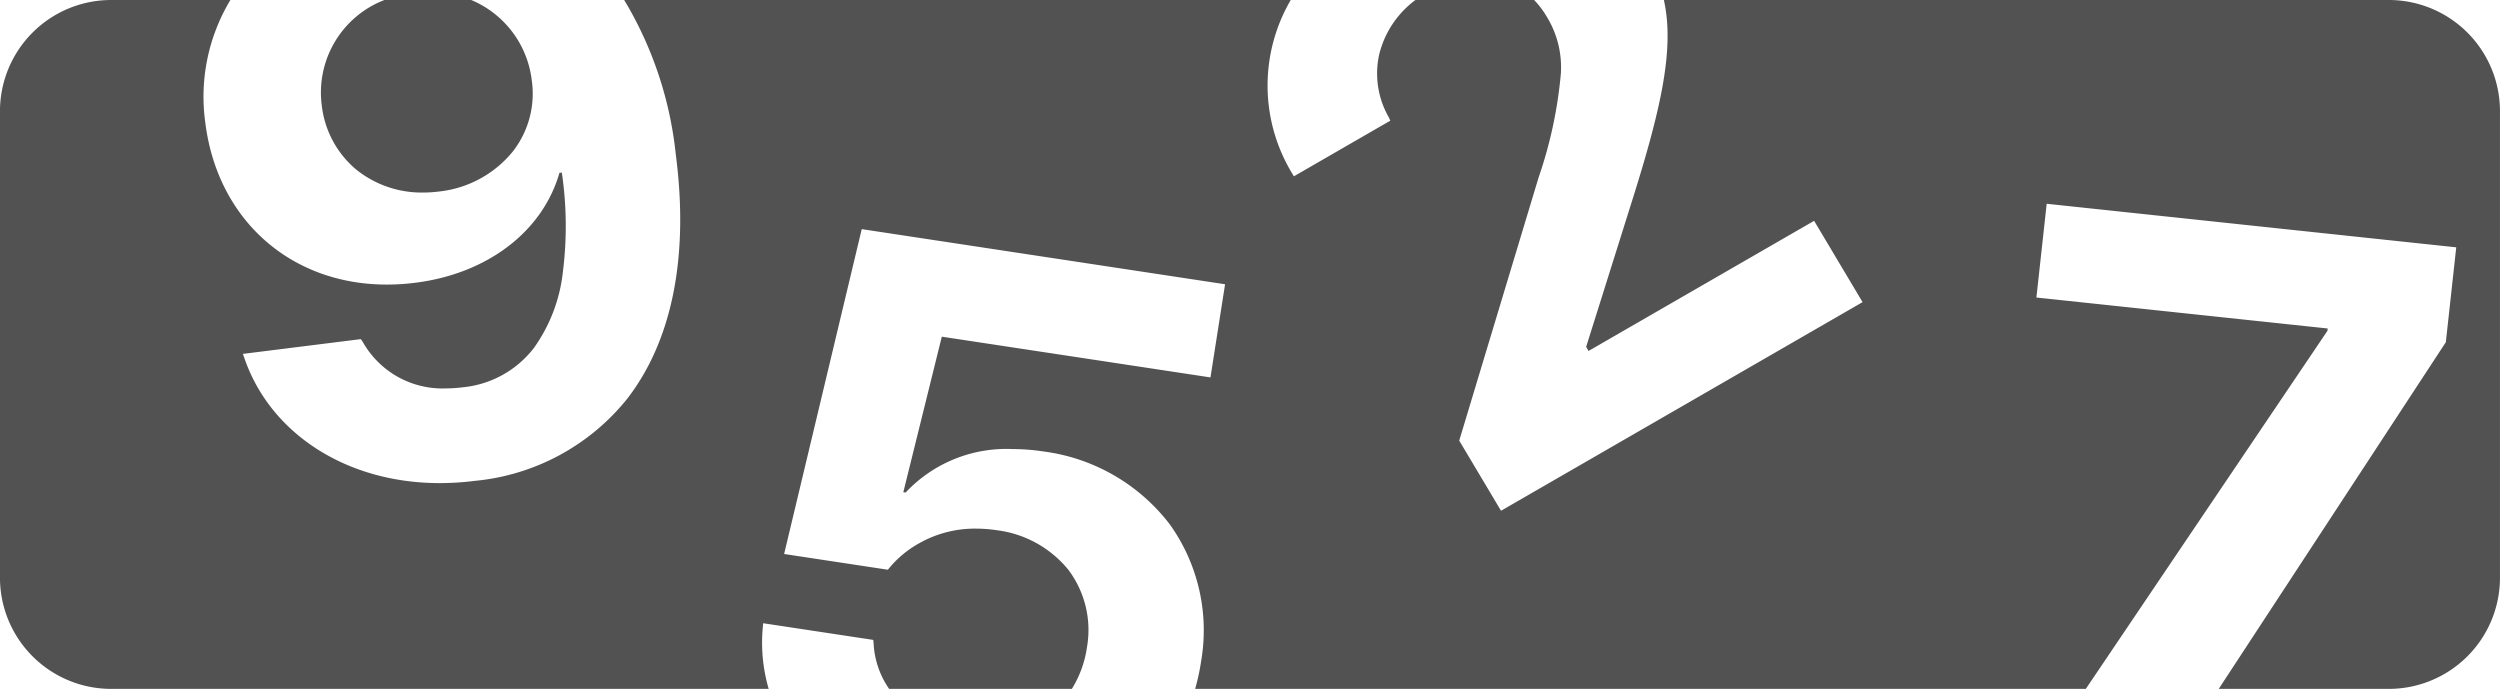 <svg xmlns="http://www.w3.org/2000/svg" width="225" height="61.998" viewBox="0 0 225 61.998">
  <path id="Subtraction_1" data-name="Subtraction 1" d="M69.184,62H10A10.011,10.011,0,0,1,0,52V10A10.011,10.011,0,0,1,10,0H20.737a16.876,16.876,0,0,0-2.254,11.065l.009.069c1.119,8.66,7.679,14.478,16.322,14.478a20.594,20.594,0,0,0,2.55-.162c6.491-.812,11.468-4.6,12.988-9.893l.214-.027a32.879,32.879,0,0,1,.093,8.96,14.446,14.446,0,0,1-2.608,6.83,9.2,9.2,0,0,1-6.394,3.536,12.129,12.129,0,0,1-1.5.1,8.233,8.233,0,0,1-7.5-4.172l-.178-.263-10.62,1.329.112.307c2.327,6.877,9.236,11.322,17.6,11.323a25.319,25.319,0,0,0,3.139-.2,19.989,19.989,0,0,0,13.741-7.392C60.495,30.664,62.01,23.094,60.835,14l-.01-.071A33.713,33.713,0,0,0,56.178,0h59.991a15.248,15.248,0,0,0,.137,15.623l.146.245,8.678-5.008L125,10.568a7.917,7.917,0,0,1-.881-5.619A8.649,8.649,0,0,1,127.393,0h10.678a7.726,7.726,0,0,1,1.067,1.383l.037.06a8.718,8.718,0,0,1,1.305,5.179,39.361,39.361,0,0,1-2.009,9.366l-7.139,23.666,3.762,6.314,32.539-18.776-4.36-7.319-20.3,11.712-.219-.365L147.1,17.4C149.51,9.654,150.716,4.323,149.75,0H215a10.011,10.011,0,0,1,10,10V52a10.011,10.011,0,0,1-10,10H199.687l20.439-31.2.938-8.541-36.86-3.92-.926,8.437,26.216,2.787-.023.211L187.724,62H107.566a19.964,19.964,0,0,0,.518-2.367l.01-.071A16.394,16.394,0,0,0,105.3,47.215,17.067,17.067,0,0,0,93.9,40.63a18.517,18.517,0,0,0-2.767-.214,12.429,12.429,0,0,0-9.626,3.913L81.3,44.3l3.465-14,24.179,3.667,1.314-8.384-32.7-4.962L70.573,49.859l9.339,1.417A9.412,9.412,0,0,1,82.8,48.854a10.154,10.154,0,0,1,5.046-1.277,12.66,12.66,0,0,1,1.892.146,9.862,9.862,0,0,1,6.424,3.569,9.013,9.013,0,0,1,1.673,6.925l-.01.071A9.778,9.778,0,0,1,96.47,62H80.024a7.84,7.84,0,0,1-1.4-4.154l-.032-.256-9.906-1.5-.046.53A14.9,14.9,0,0,0,69.184,62ZM38.069,17.329A9.387,9.387,0,0,1,31.988,15.2a8.834,8.834,0,0,1-3.029-5.729L28.95,9.4A8.919,8.919,0,0,1,34.6,0h7.813a8.976,8.976,0,0,1,5.441,7.174l.005.035a8.456,8.456,0,0,1-1.683,6.4,9.92,9.92,0,0,1-6.726,3.634A11.2,11.2,0,0,1,38.069,17.329Z" transform="translate(-0.002)" fill="#525252"/>
</svg>
